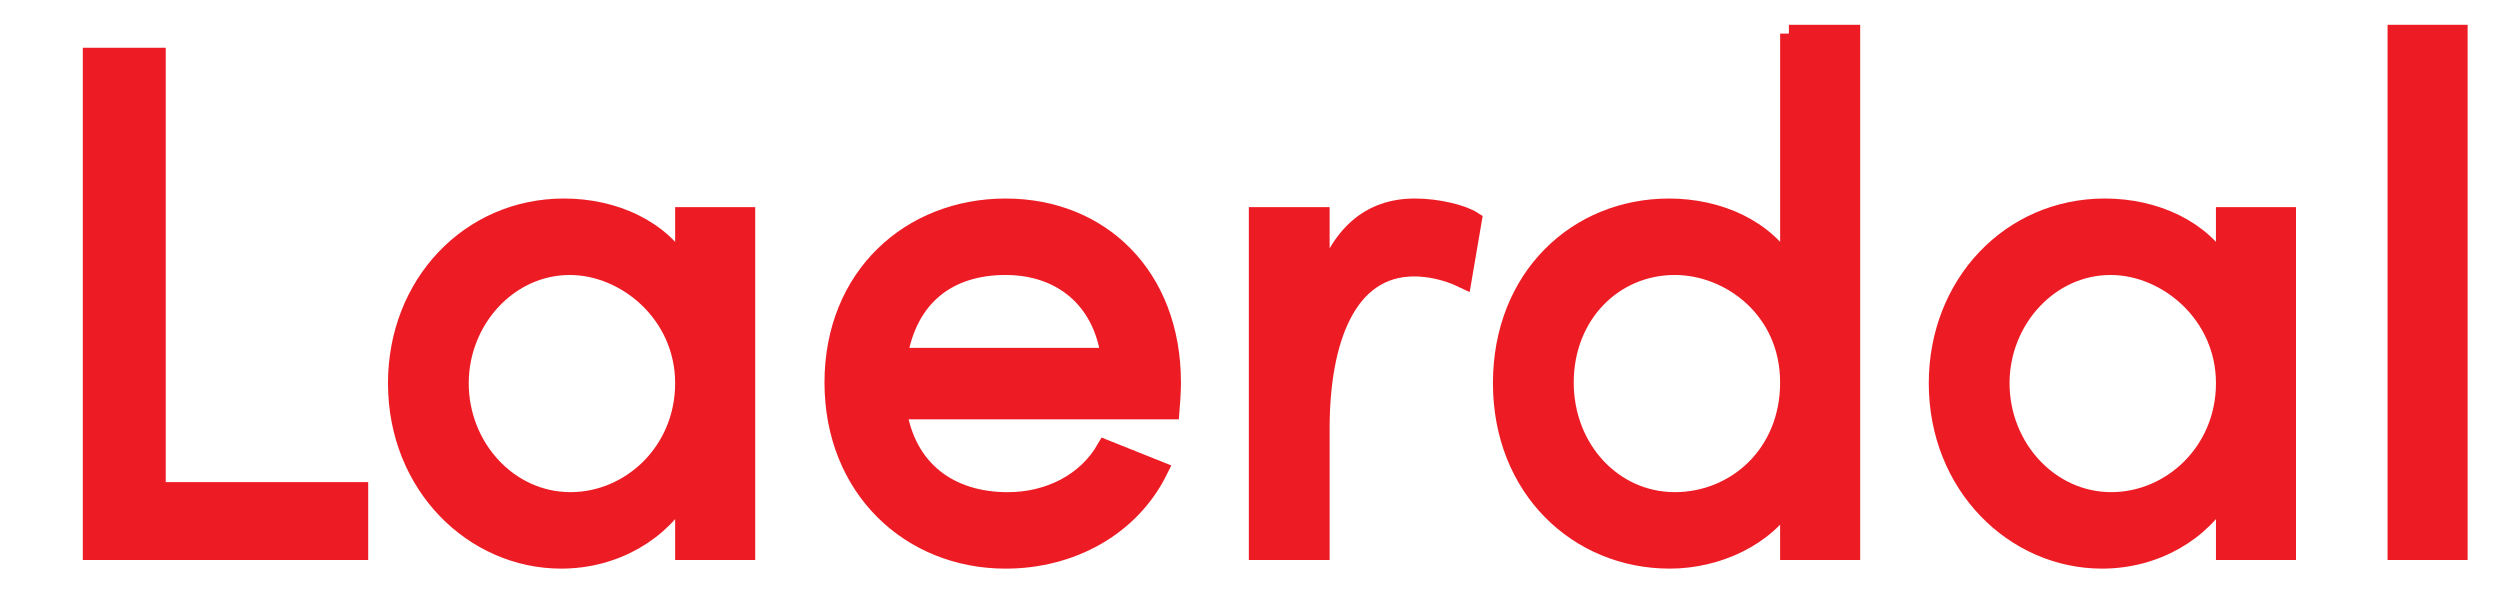 <svg xml:space="preserve" viewBox="0 0 142.063 34.975" height="34.975px" width="142.063px" y="0px" x="0px" xmlns:xlink="http://www.w3.org/1999/xlink" xmlns="http://www.w3.org/2000/svg" id="Layer_1" version="1.1">
<polygon points="8.918,27.896 20.423,27.896 20.423,31.322 5.206,31.322 5.206,3.214 8.918,3.214" fill="#ED1C24"></polygon>
<path d="M38.865,12.271h3.55v19.052h-3.55v-3.386
	c-1.265,2.284-3.916,3.875-6.976,3.875c-4.977,0-9.342-4.202-9.342-10.036c0-5.63,4.12-9.995,9.505-9.995
	c2.856,0,5.548,1.224,6.813,3.468V12.271z M38.865,21.776c0-3.916-3.304-6.65-6.487-6.65c-3.467,0-6.242,3.06-6.242,6.65
	c0,3.631,2.774,6.69,6.283,6.69C35.805,28.466,38.865,25.652,38.865,21.776z" stroke-miterlimit="10" stroke="#ED1C24" fill="none"></path>
<path d="M66.526,23.327H51.024c0.531,3.386,2.978,5.141,6.242,5.141c2.325,0,4.446-1.061,5.548-2.979l3.06,1.224
	c-1.631,3.305-5.059,5.1-8.73,5.1c-5.426,0-9.792-4.039-9.792-10.077c0-6.038,4.366-9.954,9.792-9.954s9.464,3.917,9.464,9.954
	C66.608,22.266,66.567,22.796,66.526,23.327 M63.059,20.267c-0.449-3.264-2.774-5.141-5.916-5.141c-3.223,0-5.507,1.713-6.079,5.141
	H63.059z" fill="#ED1C24"></path>
<path d="M83.704,12.516l-0.571,3.345c-1.02-0.49-2.039-0.653-2.773-0.653
	c-3.794,0-5.304,4.12-5.304,9.139v6.976h-3.59V12.271h3.59v4.324c0.979-3.345,2.815-4.814,5.344-4.814
	C81.746,11.781,83.133,12.148,83.704,12.516z" stroke-miterlimit="10" stroke="#ED1C24" fill="none"></path>
<path d="M101.655,1.909h3.55v29.414h-3.55v-2.978
	c-1.264,2.163-4.038,3.467-6.771,3.467c-5.223,0-9.547-4.038-9.547-10.035c0-6.038,4.284-9.995,9.506-9.995
	c2.856,0,5.549,1.224,6.813,3.468V1.909z M101.655,21.735c0-4.12-3.345-6.609-6.486-6.609c-3.467,0-6.241,2.774-6.241,6.609
	c0,3.794,2.774,6.731,6.241,6.731C98.596,28.467,101.655,25.815,101.655,21.735z" stroke-miterlimit="10" stroke="#ED1C24" fill="none"></path>
<path d="M126.422,12.271h3.549v19.052h-3.549v-3.386
	c-1.266,2.284-3.917,3.875-6.977,3.875c-4.978,0-9.342-4.202-9.342-10.036c0-5.63,4.12-9.995,9.505-9.995
	c2.855,0,5.548,1.224,6.813,3.468V12.271z M126.422,21.776c0-3.916-3.305-6.65-6.488-6.65c-3.467,0-6.241,3.06-6.241,6.65
	c0,3.631,2.774,6.69,6.283,6.69C123.361,28.466,126.422,25.652,126.422,21.776z" stroke-miterlimit="10" stroke="#ED1C24" fill="none"></path>
<g>
	<polygon points="8.918,27.896 20.423,27.896 20.423,31.322 5.206,31.322 
		5.206,3.214 8.918,3.214" stroke-miterlimit="10" stroke="#ED1C24" fill="none"></polygon>
	<path d="M38.865,12.271h3.55v19.052h-3.55v-3.386c-1.265,2.284-3.916,3.875-6.976,3.875
		c-4.977,0-9.342-4.202-9.342-10.036c0-5.63,4.12-9.995,9.505-9.995c2.856,0,5.548,1.224,6.813,3.468V12.271z M38.865,21.776
		c0-3.916-3.304-6.65-6.487-6.65c-3.467,0-6.242,3.06-6.242,6.65c0,3.631,2.774,6.69,6.283,6.69
		C35.805,28.466,38.865,25.652,38.865,21.776" fill="#ED1C24"></path>
	<path d="M66.526,23.327H51.024c0.531,3.386,2.978,5.141,6.242,5.141
		c2.325,0,4.446-1.061,5.548-2.979l3.06,1.224c-1.631,3.305-5.059,5.1-8.73,5.1c-5.426,0-9.792-4.039-9.792-10.077
		c0-6.038,4.366-9.954,9.792-9.954s9.464,3.917,9.464,9.954C66.608,22.266,66.567,22.796,66.526,23.327z M63.059,20.267
		c-0.449-3.264-2.774-5.141-5.916-5.141c-3.223,0-5.507,1.713-6.079,5.141H63.059z" stroke-miterlimit="10" stroke="#ED1C24" fill="none"></path>
	<path d="M83.704,12.516l-0.571,3.345c-1.02-0.49-2.039-0.653-2.773-0.653c-3.794,0-5.304,4.12-5.304,9.139v6.976
		h-3.59V12.271h3.59v4.324c0.979-3.345,2.815-4.814,5.344-4.814C81.746,11.781,83.133,12.148,83.704,12.516" fill="#ED1C24"></path>
	<path d="M101.655,1.909h3.55v29.414h-3.55v-2.978c-1.264,2.163-4.038,3.467-6.771,3.467
		c-5.223,0-9.547-4.038-9.547-10.035c0-6.038,4.284-9.995,9.506-9.995c2.856,0,5.549,1.224,6.813,3.468V1.909z M101.655,21.735
		c0-4.12-3.345-6.609-6.486-6.609c-3.467,0-6.241,2.774-6.241,6.609c0,3.794,2.774,6.731,6.241,6.731
		C98.596,28.467,101.655,25.815,101.655,21.735" fill="#ED1C24"></path>
	<path d="M126.422,12.271h3.549v19.052h-3.549v-3.386c-1.266,2.284-3.917,3.875-6.977,3.875
		c-4.978,0-9.342-4.202-9.342-10.036c0-5.63,4.12-9.995,9.505-9.995c2.855,0,5.548,1.224,6.813,3.468V12.271z M126.422,21.776
		c0-3.916-3.305-6.65-6.488-6.65c-3.467,0-6.241,3.06-6.241,6.65c0,3.631,2.774,6.69,6.283,6.69
		C123.361,28.466,126.422,25.652,126.422,21.776" fill="#ED1C24"></path>
	<rect height="29.413" width="3.549" fill="#ED1C24" y="1.909" x="136.174"></rect>
</g>
<rect height="29.413" width="3.549" stroke-miterlimit="10" stroke="#ED1C24" fill="none" y="1.909" x="136.174"></rect>
<rect height="419.528" width="595.276" fill="none" y="-171.909" x="-225.174"></rect>
</svg>
